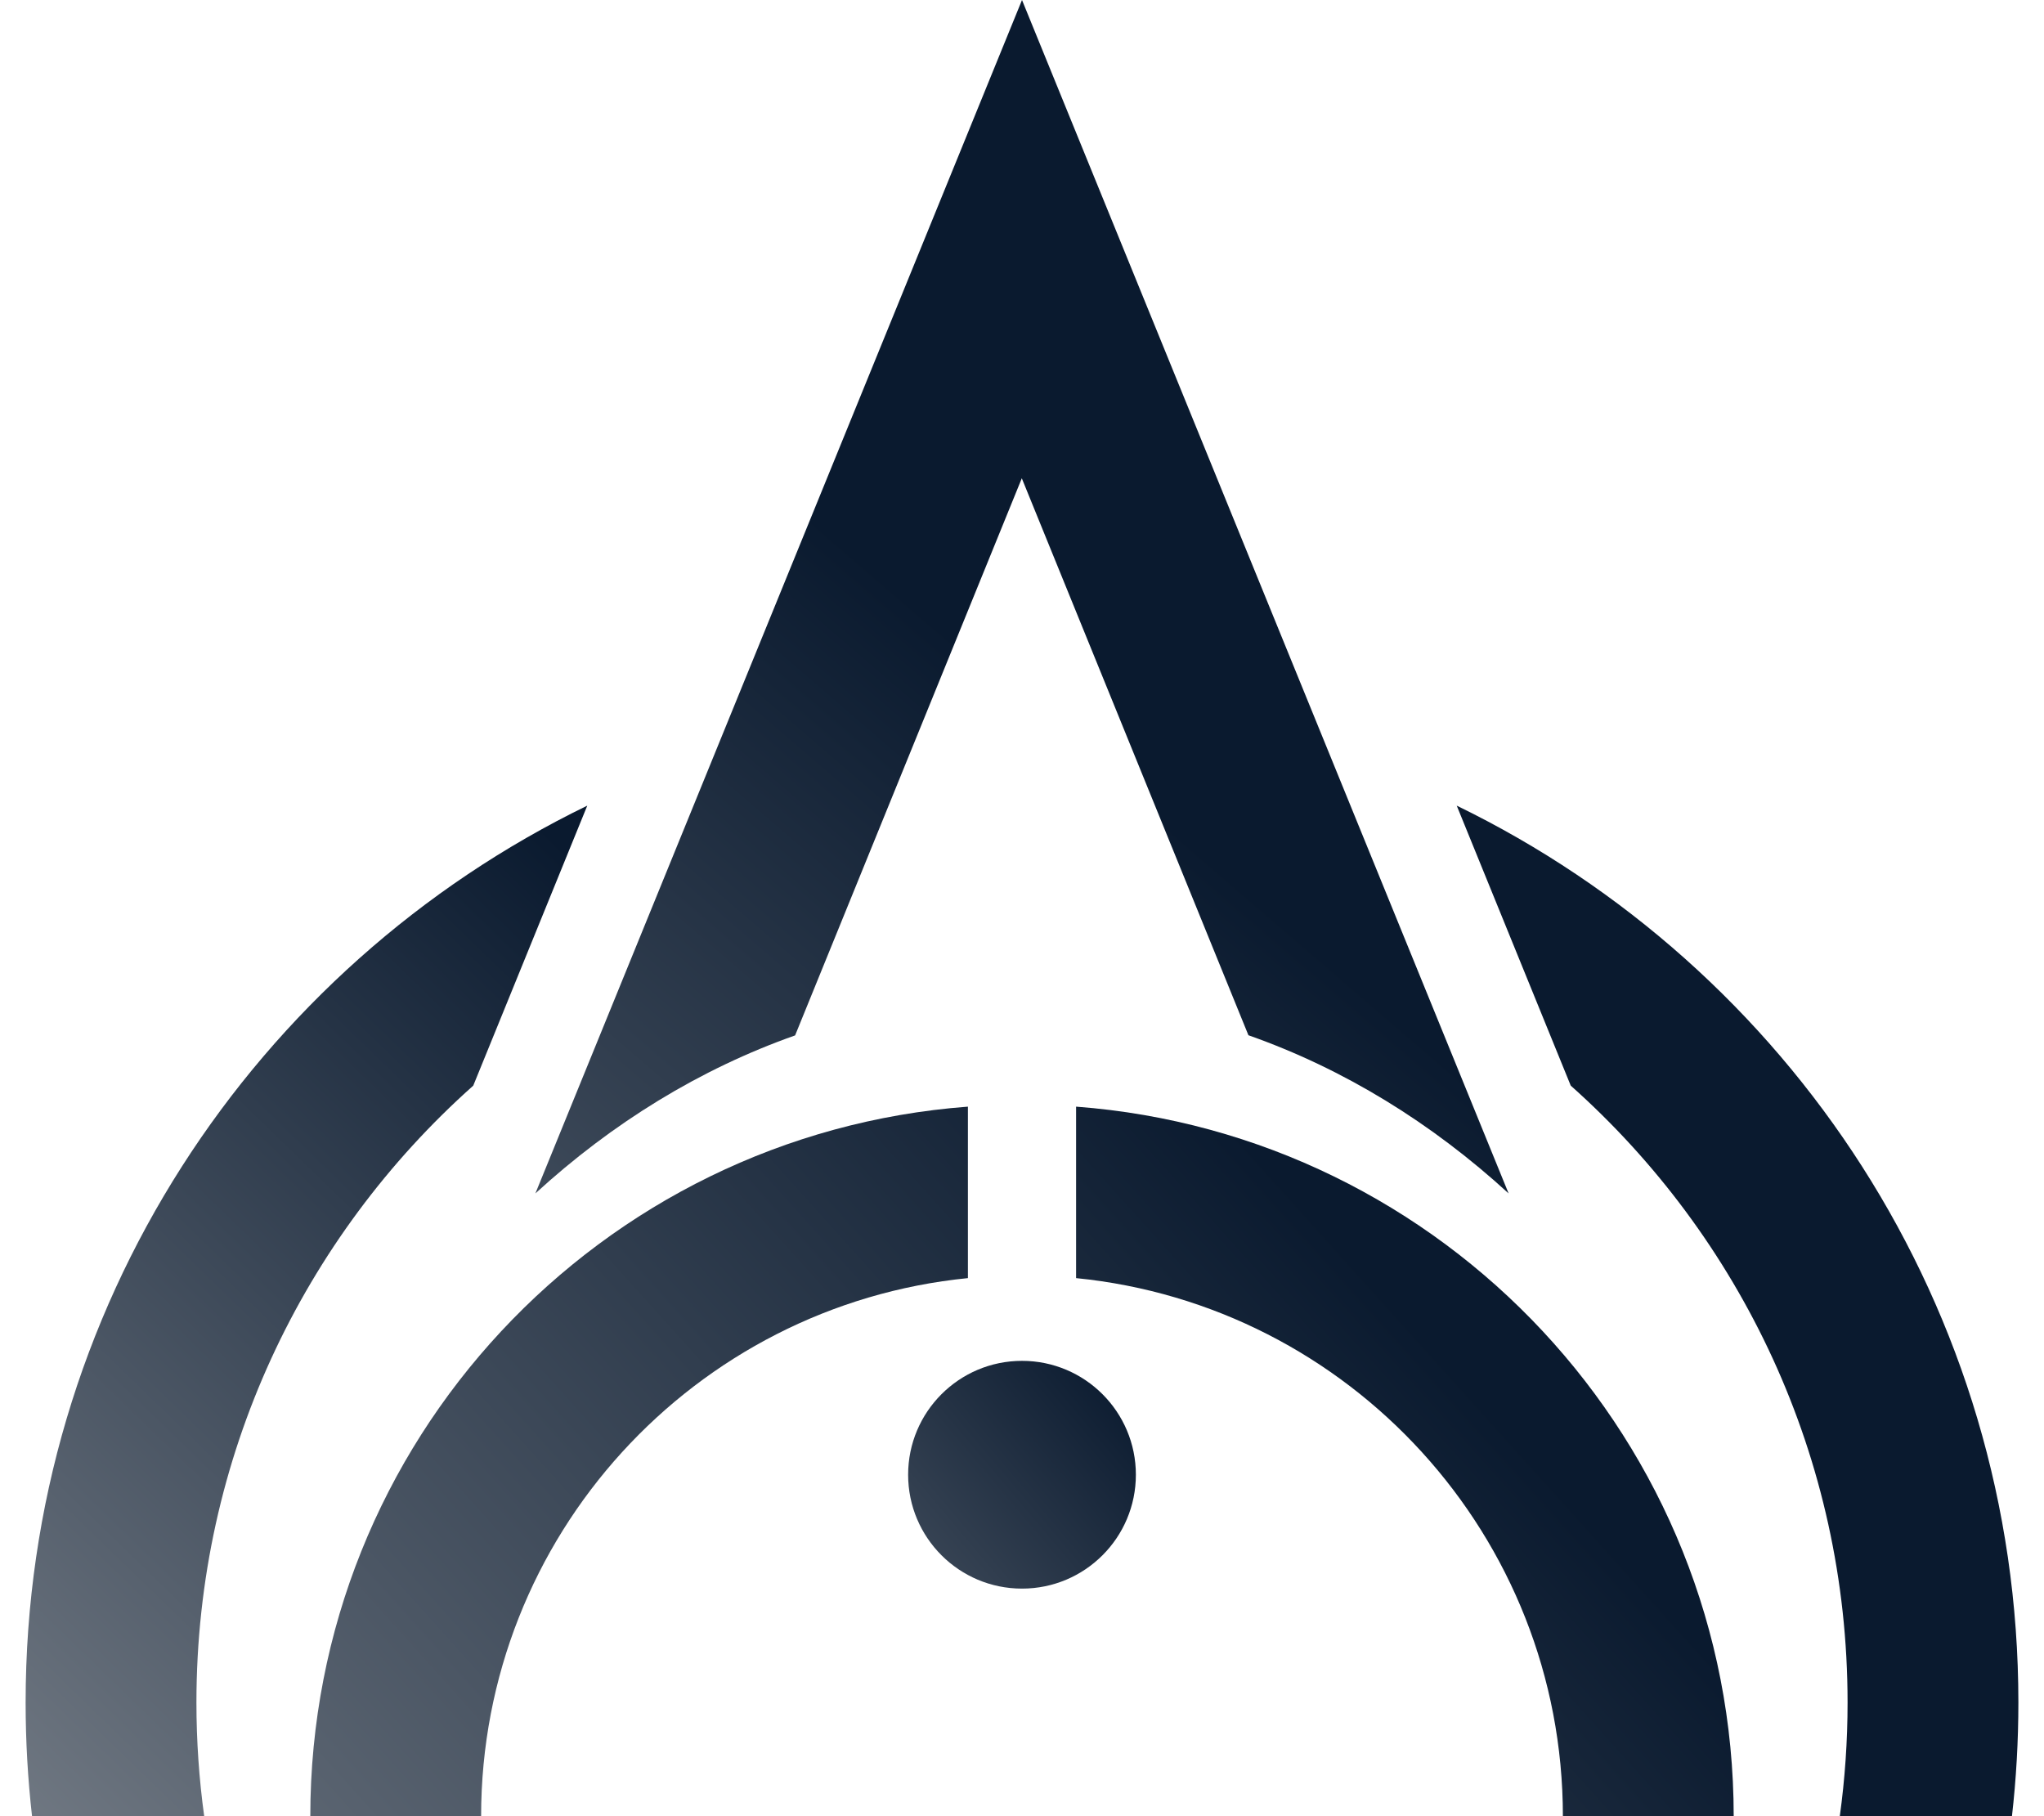 <svg width="718" height="638" viewBox="0 0 718 638" fill="none" xmlns="http://www.w3.org/2000/svg">
<path d="M399 518C399 540.091 381.091 558 359 558C336.909 558 319 540.091 319 518C319 495.909 336.909 478 359 478C381.091 478 399 495.909 399 518Z" fill="url(#paint0_linear_14_42)"/>
<path d="M529.93 419.188C502.916 394.434 472.027 375.408 438.537 363.63L358.93 168L279.298 363.688C245.872 375.47 215.039 394.474 188.069 419.188L359 0L529.93 419.188Z" fill="url(#paint1_linear_14_42)"/>
<path d="M166.241 381.331C106.579 434.447 69 511.835 69 598C69 611.571 69.933 624.925 71.737 638H11.261C9.767 624.873 9 611.526 9 598C9 459.449 89.507 339.703 206.292 282.984L166.241 381.331ZM511.707 282.984C628.493 339.702 709 459.449 709 598C709 611.526 708.233 624.873 706.739 638H646.263C648.067 624.925 649 611.571 649 598C649 511.835 611.42 434.447 551.758 381.331L511.707 282.984Z" fill="url(#paint2_linear_14_42)"/>
<path d="M340 448.938C243.987 458.471 169 539.478 169 638H109C109 506.321 210.805 398.42 340 388.711V448.938ZM378 388.711C507.195 398.42 609 506.321 609 638H549C549 539.478 474.013 458.471 378 448.938V388.711Z" fill="url(#paint3_linear_14_42)"/>
<defs>
<linearGradient id="paint0_linear_14_42" x1="391" y1="478" x2="44.5" y2="770.5" gradientUnits="userSpaceOnUse">
<stop stop-color="#0A1A2F"/>
<stop offset="1" stop-color="#E5E4E2"/>
</linearGradient>
<linearGradient id="paint1_linear_14_42" x1="337" y1="225.5" x2="-347" y2="1020.5" gradientUnits="userSpaceOnUse">
<stop stop-color="#0A1A2F"/>
<stop offset="1" stop-color="#E5E4E2"/>
</linearGradient>
<linearGradient id="paint2_linear_14_42" x1="277" y1="374" x2="-290" y2="959" gradientUnits="userSpaceOnUse">
<stop stop-color="#0A1A2F"/>
<stop offset="1" stop-color="#E5E4E2"/>
</linearGradient>
<linearGradient id="paint3_linear_14_42" x1="-385.5" y1="1137.5" x2="435.5" y2="398" gradientUnits="userSpaceOnUse">
<stop stop-color="#E5E4E2"/>
<stop offset="1" stop-color="#0A1A2F"/>
</linearGradient>
</defs>
</svg>

